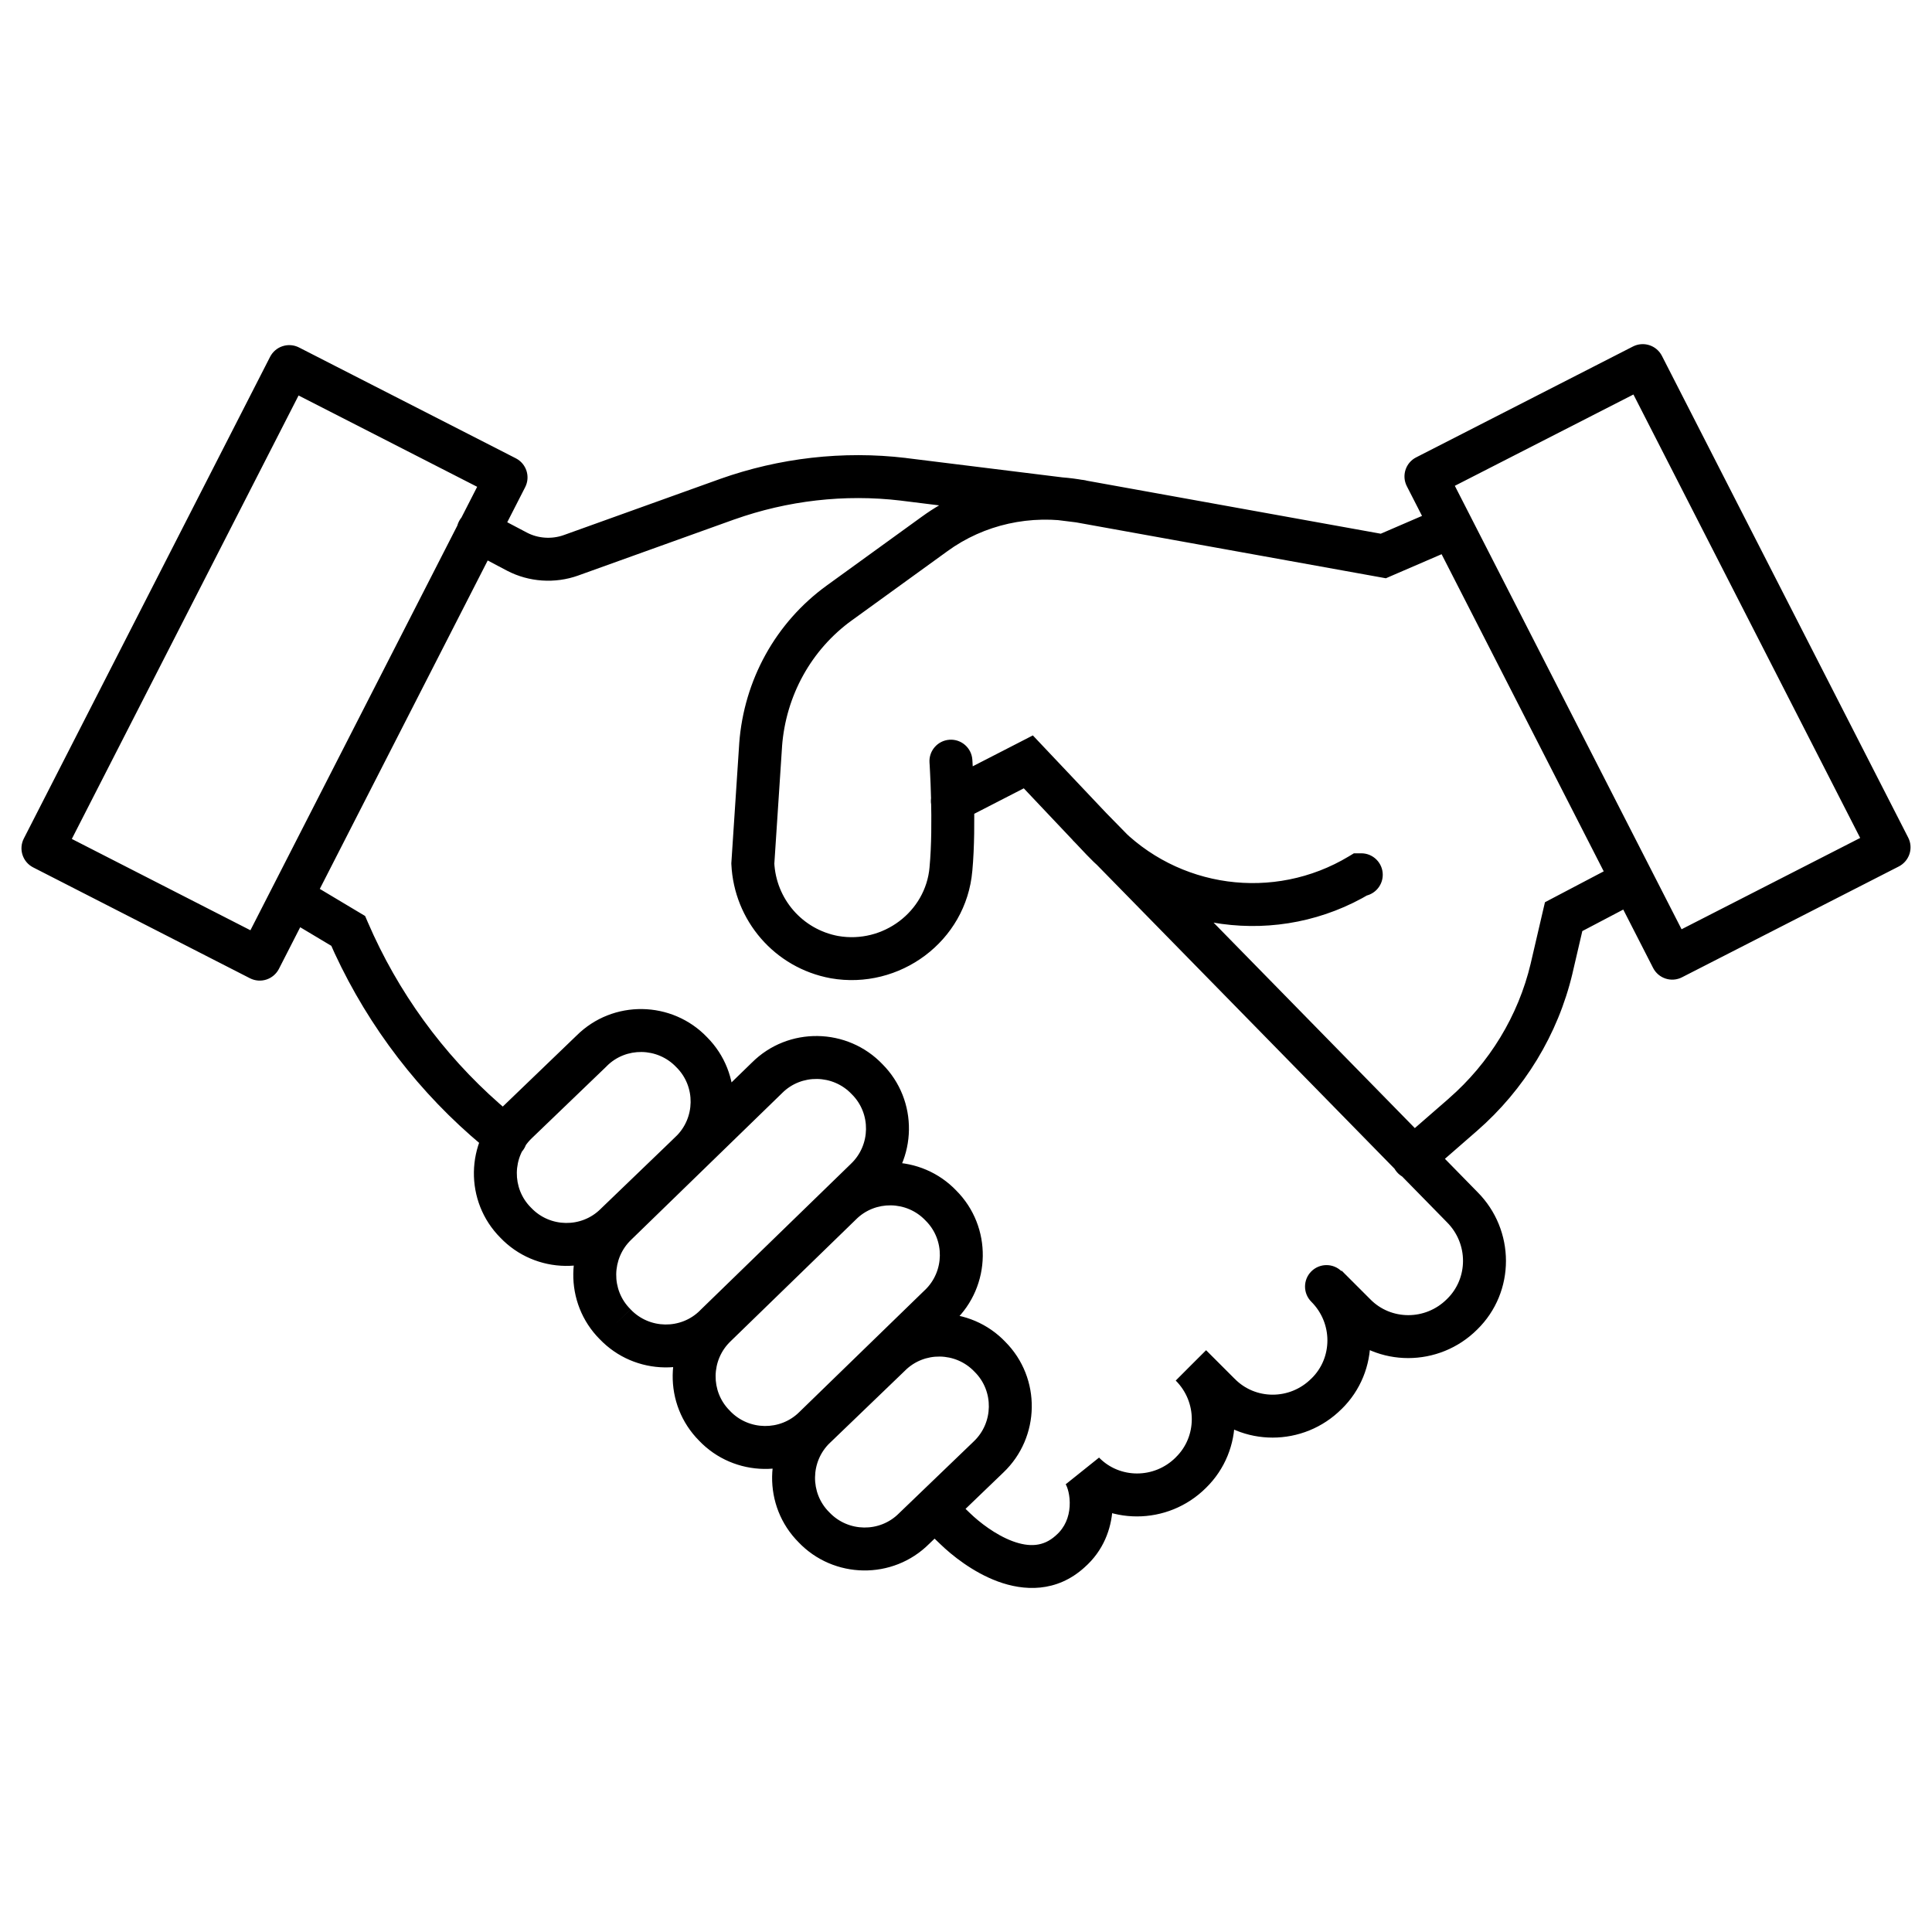 <svg width="45" height="45" viewBox="0 0 45 45" fill="none" xmlns="http://www.w3.org/2000/svg">
<path d="M34.056 28.114L33.698 28.464L33.702 28.468L34.056 28.114ZM34.056 30.611L33.706 30.254L33.702 30.258L34.056 30.611ZM31.558 30.611L31.916 30.262L31.912 30.258L31.558 30.611ZM31.25 29.613C31.055 29.418 30.739 29.418 30.543 29.613C30.348 29.808 30.348 30.125 30.543 30.32L30.897 29.966L31.25 29.613ZM30.897 32.464L30.548 32.106L30.543 32.11L30.897 32.464ZM28.4 32.464L28.758 32.114L28.753 32.11L28.4 32.464ZM27.738 34.299L27.389 33.941L27.385 33.946L27.738 34.299ZM25.241 34.299L25.599 33.95L24.822 34.572L25.241 34.299ZM24.927 36.135L24.598 35.758L24.59 35.766L24.927 36.135ZM22.248 35.606L22.595 35.246L22.594 35.245L22.248 35.606ZM22.181 34.848C21.982 34.657 21.665 34.663 21.474 34.863C21.283 35.062 21.289 35.378 21.488 35.569L21.834 35.209L22.181 34.848ZM32.586 26.596C32.378 26.778 32.356 27.094 32.538 27.302C32.719 27.51 33.035 27.532 33.243 27.35L32.914 26.973L32.586 26.596ZM34.072 25.965L33.744 25.587L33.744 25.588L34.072 25.965ZM36.139 22.558L36.626 22.673L36.626 22.671L36.139 22.558ZM36.42 21.351L36.188 20.908L35.985 21.015L35.933 21.237L36.42 21.351ZM38.257 20.95C38.502 20.821 38.596 20.519 38.467 20.275C38.339 20.03 38.036 19.936 37.792 20.065L38.024 20.507L38.257 20.95ZM31.707 20.875C31.983 20.875 32.207 20.651 32.207 20.375C32.207 20.099 31.983 19.875 31.707 19.875V20.375V20.875ZM31.674 20.375V19.875H31.535L31.416 19.947L31.674 20.375ZM25.671 19.565L25.308 19.908L25.309 19.909L25.671 19.565ZM23.951 17.746L24.315 17.402L24.057 17.129L23.723 17.301L23.951 17.746ZM21.953 18.21C21.708 18.337 21.611 18.638 21.737 18.884C21.863 19.129 22.165 19.226 22.41 19.1L22.182 18.655L21.953 18.21ZM22.648 17.695C22.629 17.419 22.39 17.211 22.115 17.23C21.839 17.249 21.631 17.488 21.65 17.763L22.149 17.729L22.648 17.695ZM22.149 20.243L21.651 20.196L21.651 20.2L22.149 20.243ZM19.437 22.293L19.346 22.785L19.351 22.786L19.437 22.293ZM17.535 20.11L17.036 20.078L17.034 20.105L17.035 20.133L17.535 20.11ZM17.717 17.349L17.218 17.311L17.218 17.316L17.717 17.349ZM19.552 14.041L19.845 14.446L19.846 14.446L19.552 14.041ZM21.768 12.437L22.062 12.842L22.063 12.841L21.768 12.437ZM25.159 11.676L25.07 12.168L25.07 12.168L25.159 11.676ZM32.22 12.95L32.131 13.442L32.28 13.469L32.418 13.409L32.22 12.95ZM33.989 12.731C34.243 12.621 34.359 12.327 34.25 12.074C34.141 11.82 33.846 11.703 33.593 11.813L33.791 12.272L33.989 12.731ZM12.011 28.478L12.374 28.134L12.365 28.125L12.011 28.478ZM12.044 26.146L12.389 26.509L12.391 26.507L12.044 26.146ZM13.781 24.476L14.128 24.837L14.134 24.83L13.781 24.476ZM16.113 24.509L15.75 24.854L15.759 24.863L16.113 24.509ZM16.08 26.841L15.735 26.479L15.733 26.481L16.08 26.841ZM14.343 28.511L13.996 28.151L13.99 28.158L14.343 28.511ZM14.327 30.843L14.689 30.498L14.68 30.489L14.327 30.843ZM14.36 28.511L14.704 28.874L14.708 28.87L14.36 28.511ZM17.866 25.105L18.214 25.463L18.219 25.458L17.866 25.105ZM20.197 25.138L19.835 25.482L19.844 25.491L20.197 25.138ZM20.164 27.469L19.82 27.107L19.816 27.111L20.164 27.469ZM16.658 30.876L16.31 30.517L16.305 30.523L16.658 30.876ZM16.642 33.208L17.005 32.863L16.995 32.854L16.642 33.208ZM16.675 30.876L17.019 31.239L17.023 31.235L16.675 30.876ZM19.585 28.048L19.934 28.407L19.939 28.402L19.585 28.048ZM21.917 28.081L21.555 28.426L21.564 28.435L21.917 28.081ZM21.884 30.413L21.54 30.05L21.536 30.054L21.884 30.413ZM18.974 33.241L18.625 32.882L18.62 32.887L18.974 33.241ZM18.957 35.573L19.32 35.228L19.311 35.219L18.957 35.573ZM18.99 33.241L19.334 33.603L19.337 33.601L18.99 33.241ZM20.727 31.571L21.073 31.931L21.08 31.924L20.727 31.571ZM23.058 31.604L22.696 31.948L22.705 31.957L23.058 31.604ZM23.025 33.935L22.681 33.573L22.679 33.575L23.025 33.935ZM21.289 35.606L20.942 35.245L20.935 35.252L21.289 35.606ZM11.454 26.872C11.663 27.053 11.978 27.029 12.159 26.82C12.339 26.611 12.316 26.295 12.106 26.115L11.78 26.494L11.454 26.872ZM11.3 26.08L10.97 26.456L10.974 26.459L11.3 26.08ZM8.109 21.681L8.568 21.483L8.504 21.335L8.365 21.252L8.109 21.681ZM7.092 20.491C6.855 20.35 6.548 20.427 6.406 20.664C6.264 20.901 6.342 21.208 6.579 21.35L6.835 20.921L7.092 20.491ZM11.368 11.929C11.124 11.8 10.822 11.893 10.693 12.138C10.564 12.382 10.658 12.684 10.902 12.813L11.135 12.371L11.368 11.929ZM12.044 12.851L11.811 13.293L11.813 13.294L12.044 12.851ZM13.301 12.933L13.132 12.463L13.132 12.463L13.301 12.933ZM16.939 11.627L16.773 11.155L16.771 11.156L16.939 11.627ZM21.041 11.164L21.102 10.668L21.1 10.667L21.041 11.164ZM25.113 12.173C25.388 12.207 25.637 12.012 25.671 11.738C25.705 11.464 25.511 11.214 25.237 11.18L25.175 11.676L25.113 12.173ZM6.737 8.538L6.964 8.093C6.846 8.033 6.709 8.022 6.583 8.063C6.457 8.103 6.352 8.193 6.291 8.311L6.737 8.538ZM11.787 11.12L12.232 11.348C12.358 11.102 12.261 10.801 12.015 10.675L11.787 11.12ZM6.05 22.34L5.823 22.786C5.941 22.846 6.078 22.857 6.204 22.816C6.33 22.775 6.435 22.686 6.496 22.568L6.05 22.34ZM1 19.758L0.555 19.531C0.429 19.776 0.527 20.078 0.772 20.203L1 19.758ZM44 19.735L44.228 20.181C44.346 20.12 44.435 20.015 44.476 19.889C44.517 19.763 44.506 19.626 44.445 19.508L44 19.735ZM38.95 22.318L38.504 22.545C38.63 22.791 38.931 22.889 39.177 22.763L38.95 22.318ZM33.213 11.098L32.985 10.653C32.739 10.778 32.642 11.08 32.768 11.325L33.213 11.098ZM38.263 8.516L38.709 8.288C38.648 8.17 38.544 8.081 38.417 8.04C38.291 7.999 38.154 8.01 38.036 8.07L38.263 8.516ZM25.34 19.217L24.983 19.567L33.698 28.464L34.056 28.114L34.413 27.765L25.698 18.867L25.34 19.217ZM34.056 28.114L33.702 28.468C34.204 28.97 34.197 29.774 33.706 30.254L34.056 30.611L34.405 30.969C35.303 30.093 35.297 28.648 34.409 27.761L34.056 28.114ZM34.056 30.611L33.702 30.258C33.2 30.76 32.396 30.753 31.916 30.262L31.558 30.611L31.201 30.961C32.077 31.859 33.522 31.852 34.409 30.965L34.056 30.611ZM31.558 30.611L31.912 30.258L31.25 29.596L30.897 29.95L30.543 30.304L31.205 30.965L31.558 30.611ZM30.897 29.966L30.543 30.32C31.045 30.822 31.039 31.626 30.548 32.106L30.897 32.464L31.246 32.822C32.144 31.945 32.138 30.5 31.25 29.613L30.897 29.966ZM30.897 32.464L30.543 32.11C30.042 32.612 29.237 32.606 28.758 32.114L28.4 32.464L28.042 32.813C28.919 33.711 30.363 33.705 31.25 32.817L30.897 32.464ZM28.4 32.464L28.753 32.11L28.092 31.449L27.738 31.802L27.385 32.156L28.046 32.817L28.4 32.464ZM27.738 31.802L27.385 32.156C27.886 32.657 27.88 33.462 27.389 33.941L27.738 34.299L28.088 34.657C28.985 33.781 28.979 32.336 28.092 31.449L27.738 31.802ZM27.738 34.299L27.385 33.946C26.883 34.447 26.078 34.441 25.599 33.95L25.241 34.299L24.883 34.649C25.76 35.547 27.204 35.54 28.092 34.653L27.738 34.299ZM25.241 34.299L24.822 34.572C24.859 34.629 24.931 34.83 24.914 35.091C24.898 35.334 24.808 35.575 24.598 35.759L24.927 36.135L25.256 36.511C25.707 36.116 25.882 35.605 25.912 35.157C25.94 34.728 25.838 34.301 25.66 34.027L25.241 34.299ZM24.927 36.135L24.59 35.766C24.304 36.026 23.974 36.04 23.587 35.898C23.186 35.749 22.809 35.453 22.595 35.246L22.248 35.606L21.901 35.965C22.166 36.222 22.658 36.62 23.24 36.835C23.838 37.056 24.607 37.103 25.264 36.504L24.927 36.135ZM22.248 35.606L22.594 35.245L22.181 34.848L21.834 35.209L21.488 35.569L21.902 35.966L22.248 35.606ZM32.914 26.973L33.243 27.35L34.401 26.341L34.072 25.965L33.744 25.588L32.586 26.596L32.914 26.973ZM34.072 25.965L34.4 26.342C35.503 25.381 36.287 24.1 36.626 22.673L36.139 22.558L35.653 22.442C35.363 23.662 34.692 24.762 33.744 25.587L34.072 25.965ZM36.139 22.558L36.626 22.671L36.907 21.464L36.42 21.351L35.933 21.237L35.652 22.445L36.139 22.558ZM36.42 21.351L36.653 21.793L38.257 20.95L38.024 20.507L37.792 20.065L36.188 20.908L36.42 21.351ZM31.707 20.375V19.875H31.674V20.375V20.875H31.707V20.375ZM31.674 20.375L31.416 19.947C29.666 21 27.427 20.688 26.034 19.22L25.671 19.565L25.309 19.909C27.024 21.716 29.779 22.099 31.932 20.803L31.674 20.375ZM25.671 19.565L26.035 19.221L24.315 17.402L23.951 17.746L23.588 18.089L25.308 19.908L25.671 19.565ZM23.951 17.746L23.723 17.301L21.953 18.21L22.182 18.655L22.41 19.1L24.18 18.19L23.951 17.746ZM22.149 17.729C21.65 17.763 21.65 17.763 21.65 17.763C21.65 17.763 21.65 17.763 21.65 17.763C21.65 17.763 21.65 17.763 21.65 17.763C21.65 17.763 21.65 17.763 21.65 17.764C21.65 17.764 21.65 17.765 21.65 17.766C21.65 17.769 21.651 17.773 21.651 17.778C21.651 17.788 21.652 17.803 21.654 17.824C21.656 17.864 21.66 17.924 21.663 17.998C21.671 18.148 21.68 18.358 21.686 18.602C21.698 19.092 21.698 19.697 21.651 20.196L22.149 20.243L22.647 20.289C22.699 19.73 22.698 19.078 22.686 18.576C22.68 18.323 22.67 18.104 22.662 17.948C22.658 17.869 22.654 17.807 22.652 17.764C22.651 17.742 22.649 17.725 22.649 17.713C22.648 17.708 22.648 17.703 22.648 17.7C22.648 17.699 22.648 17.697 22.648 17.697C22.648 17.696 22.648 17.696 22.648 17.695C22.648 17.695 22.648 17.695 22.648 17.695C22.648 17.695 22.648 17.695 22.648 17.695C22.648 17.695 22.648 17.695 22.149 17.729ZM22.149 20.243L21.651 20.2C21.561 21.236 20.568 21.984 19.523 21.801L19.437 22.293L19.351 22.786C20.951 23.066 22.505 21.929 22.647 20.286L22.149 20.243ZM19.437 22.293L19.527 21.802C18.684 21.646 18.073 20.933 18.034 20.087L17.535 20.11L17.035 20.133C17.096 21.438 18.04 22.544 19.346 22.785L19.437 22.293ZM17.535 20.11L18.034 20.143L18.216 17.381L17.717 17.349L17.218 17.316L17.036 20.078L17.535 20.11ZM17.717 17.349L18.215 17.386C18.304 16.207 18.892 15.135 19.845 14.446L19.552 14.041L19.259 13.636C18.062 14.502 17.328 15.845 17.218 17.311L17.717 17.349ZM19.552 14.041L19.846 14.446L22.062 12.842L21.768 12.437L21.475 12.032L19.259 13.636L19.552 14.041ZM21.768 12.437L22.063 12.841C22.924 12.213 24.008 11.977 25.07 12.168L25.159 11.676L25.247 11.184C23.927 10.946 22.564 11.239 21.474 12.033L21.768 12.437ZM25.159 11.676L25.07 12.168L32.131 13.442L32.22 12.95L32.309 12.458L25.247 11.184L25.159 11.676ZM32.22 12.95L32.418 13.409L33.989 12.731L33.791 12.272L33.593 11.813L32.022 12.491L32.22 12.95ZM12.011 28.478L12.365 28.125C11.92 27.68 11.93 26.945 12.389 26.509L12.044 26.146L11.7 25.784C10.836 26.605 10.813 27.987 11.658 28.832L12.011 28.478ZM12.044 26.146L12.391 26.507L14.128 24.837L13.781 24.476L13.434 24.116L11.698 25.786L12.044 26.146ZM13.781 24.476L14.134 24.83C14.579 24.385 15.314 24.395 15.75 24.854L16.113 24.509L16.475 24.165C15.654 23.301 14.272 23.278 13.427 24.123L13.781 24.476ZM16.113 24.509L15.759 24.863C16.204 25.308 16.194 26.043 15.735 26.479L16.08 26.841L16.424 27.203C17.288 26.383 17.311 25.001 16.466 24.156L16.113 24.509ZM16.08 26.841L15.733 26.481L13.997 28.151L14.343 28.511L14.69 28.872L16.426 27.201L16.08 26.841ZM14.343 28.511L13.99 28.158C13.545 28.603 12.81 28.593 12.374 28.134L12.011 28.478L11.649 28.823C12.47 29.687 13.852 29.71 14.697 28.865L14.343 28.511ZM14.327 30.843L14.68 30.489C14.235 30.045 14.245 29.31 14.704 28.874L14.36 28.511L14.015 28.149C13.151 28.97 13.128 30.352 13.973 31.197L14.327 30.843ZM14.36 28.511L14.708 28.87L18.214 25.463L17.866 25.105L17.517 24.746L14.011 28.153L14.36 28.511ZM17.866 25.105L18.219 25.458C18.664 25.013 19.399 25.023 19.835 25.482L20.197 25.138L20.56 24.793C19.739 23.929 18.357 23.906 17.512 24.751L17.866 25.105ZM20.197 25.138L19.844 25.491C20.289 25.936 20.279 26.671 19.82 27.107L20.164 27.469L20.509 27.832C21.373 27.011 21.396 25.629 20.551 24.784L20.197 25.138ZM20.164 27.469L19.816 27.111L16.31 30.517L16.658 30.876L17.007 31.235L20.513 27.828L20.164 27.469ZM16.658 30.876L16.305 30.523C15.86 30.968 15.125 30.958 14.689 30.499L14.327 30.843L13.964 31.187C14.785 32.051 16.167 32.075 17.012 31.23L16.658 30.876ZM16.642 33.208L16.995 32.854C16.55 32.409 16.56 31.675 17.019 31.239L16.675 30.876L16.331 30.514C15.466 31.334 15.443 32.716 16.288 33.561L16.642 33.208ZM16.675 30.876L17.023 31.235L19.934 28.407L19.585 28.048L19.237 27.69L16.326 30.517L16.675 30.876ZM19.585 28.048L19.939 28.402C20.384 27.957 21.119 27.967 21.555 28.426L21.917 28.081L22.28 27.737C21.459 26.873 20.077 26.85 19.232 27.695L19.585 28.048ZM21.917 28.081L21.564 28.435C22.009 28.88 21.999 29.615 21.54 30.051L21.884 30.413L22.229 30.776C23.093 29.955 23.116 28.573 22.271 27.728L21.917 28.081ZM21.884 30.413L21.536 30.054L18.625 32.882L18.974 33.241L19.322 33.599L22.233 30.772L21.884 30.413ZM18.974 33.241L18.62 32.887C18.175 33.332 17.44 33.322 17.004 32.864L16.642 33.208L16.279 33.552C17.1 34.416 18.482 34.439 19.327 33.594L18.974 33.241ZM18.957 35.573L19.311 35.219C18.866 34.774 18.876 34.039 19.334 33.603L18.99 33.241L18.646 32.878C17.782 33.699 17.759 35.081 18.604 35.926L18.957 35.573ZM18.99 33.241L19.337 33.601L21.073 31.931L20.727 31.571L20.38 31.21L18.643 32.881L18.99 33.241ZM20.727 31.571L21.08 31.924C21.525 31.479 22.26 31.489 22.696 31.948L23.058 31.604L23.421 31.259C22.6 30.395 21.218 30.372 20.373 31.217L20.727 31.571ZM23.058 31.604L22.705 31.957C23.15 32.402 23.14 33.137 22.681 33.573L23.025 33.935L23.37 34.298C24.234 33.477 24.257 32.095 23.412 31.25L23.058 31.604ZM23.025 33.935L22.679 33.575L20.942 35.245L21.289 35.606L21.635 35.966L23.372 34.296L23.025 33.935ZM21.289 35.606L20.935 35.252C20.49 35.697 19.756 35.687 19.32 35.228L18.957 35.573L18.595 35.917C19.415 36.781 20.797 36.804 21.642 35.959L21.289 35.606ZM11.78 26.494L12.106 26.115L11.627 25.702L11.3 26.08L10.974 26.459L11.454 26.872L11.78 26.494ZM11.3 26.08L11.631 25.705C10.314 24.547 9.266 23.103 8.568 21.483L8.109 21.681L7.65 21.88C8.406 23.634 9.542 25.199 10.97 26.456L11.3 26.08ZM8.109 21.681L8.365 21.252L7.092 20.491L6.835 20.921L6.579 21.35L7.852 22.111L8.109 21.681ZM11.135 12.371L10.902 12.813L11.811 13.293L12.044 12.851L12.278 12.408L11.368 11.929L11.135 12.371ZM12.044 12.851L11.813 13.294C12.318 13.557 12.926 13.6 13.471 13.404L13.301 12.933L13.132 12.463C12.85 12.564 12.532 12.541 12.276 12.407L12.044 12.851ZM13.301 12.933L13.47 13.404L17.108 12.097L16.939 11.627L16.771 11.156L13.132 12.463L13.301 12.933ZM16.939 11.627L17.107 12.098C18.342 11.66 19.671 11.504 20.982 11.66L21.041 11.164L21.1 10.667C19.633 10.493 18.15 10.667 16.773 11.155L16.939 11.627ZM21.041 11.164L20.979 11.66L25.113 12.173L25.175 11.676L25.237 11.18L21.102 10.668L21.041 11.164ZM6.737 8.538L6.509 8.984L11.559 11.566L11.787 11.12L12.015 10.675L6.964 8.093L6.737 8.538ZM11.787 11.12L11.342 10.893L5.605 22.113L6.05 22.34L6.496 22.568L12.232 11.348L11.787 11.12ZM6.05 22.34L6.278 21.895L1.228 19.313L1 19.758L0.772 20.203L5.823 22.786L6.05 22.34ZM1 19.758L1.445 19.986L7.182 8.766L6.737 8.538L6.291 8.311L0.555 19.531L1 19.758ZM44 19.735L43.772 19.29L38.722 21.872L38.95 22.318L39.177 22.763L44.228 20.181L44 19.735ZM38.95 22.318L39.395 22.09L33.658 10.87L33.213 11.098L32.768 11.325L38.504 22.545L38.95 22.318ZM33.213 11.098L33.441 11.543L38.491 8.961L38.263 8.516L38.036 8.07L32.985 10.653L33.213 11.098ZM38.263 8.516L37.818 8.743L43.555 19.963L44 19.735L44.445 19.508L38.709 8.288L38.263 8.516Z" fill="black"/>
</svg>
